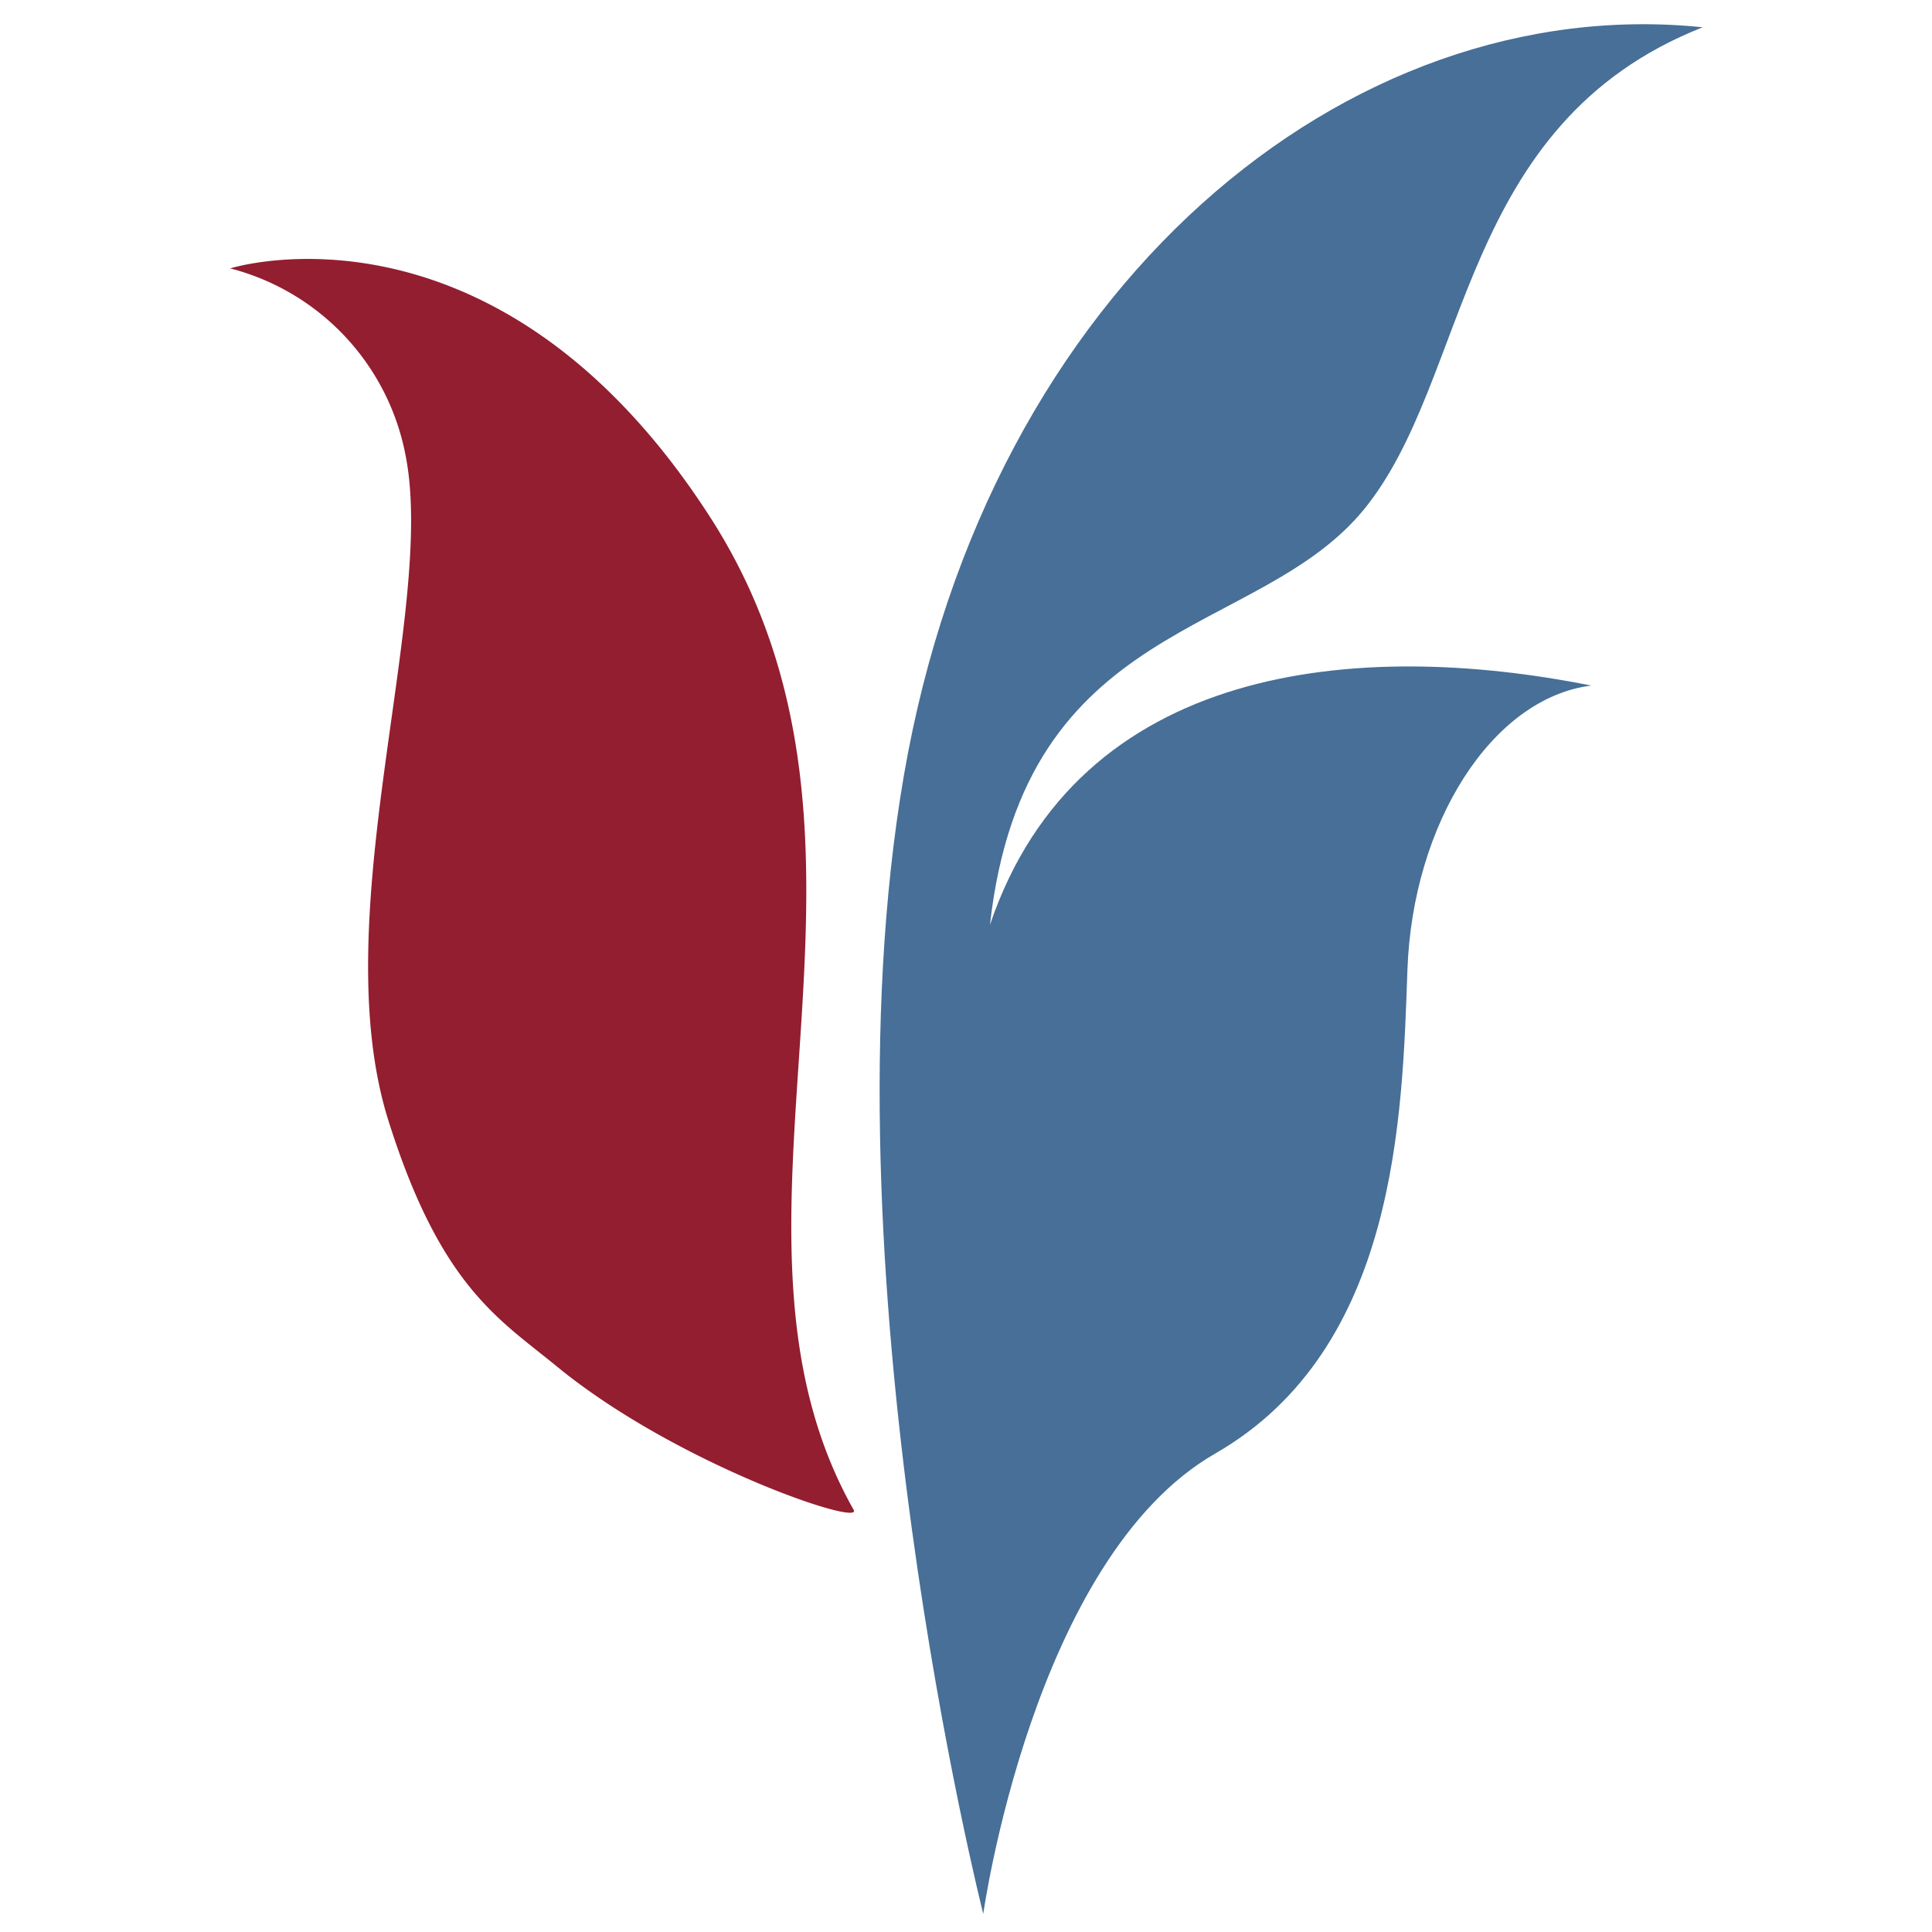 <?xml version="1.0" encoding="UTF-8" standalone="no"?>
<svg
   width="512"
   height="512"
   version="1.1"
   id="svg601"
   sodipodi:docname="favicon.svg"
   inkscape:version="1.2.2 (b0a84865, 2022-12-01)"
   xmlns:inkscape="http://www.inkscape.org/namespaces/inkscape"
   xmlns:sodipodi="http://sodipodi.sourceforge.net/DTD/sodipodi-0.dtd"
   xmlns="http://www.w3.org/2000/svg"
   xmlns:svg="http://www.w3.org/2000/svg">
  <defs
     id="defs605" />
  <sodipodi:namedview
     id="namedview603"
     pagecolor="#ffffff"
     bordercolor="#000000"
     borderopacity="0.25"
     inkscape:showpageshadow="2"
     inkscape:pageopacity="0.0"
     inkscape:pagecheckerboard="0"
     inkscape:deskcolor="#d1d1d1"
     showgrid="false"
     inkscape:zoom="1.6401416"
     inkscape:cx="186.56925"
     inkscape:cy="230.77275"
     inkscape:window-width="3008"
     inkscape:window-height="1579"
     inkscape:window-x="0"
     inkscape:window-y="25"
     inkscape:window-maximized="1"
     inkscape:current-layer="svg601" />
  <g
     fill-rule="nonzero"
     fill="none"
     id="g599"
     transform="matrix(13.535,0,0,13.535,61,6.417)">
    <path
       d="m 22.206,9.492 c -2.082,2.556 -6.655,2.098 -7.33,8.142 1.735,-5.121 7.199,-5.6 11.772,-4.685 -1.944,0.246 -3.495,2.698 -3.598,5.565 -0.102,2.866 -0.194,7.42 -3.764,9.472 -3.57,2.051 -4.541,9.014 -4.541,9.014 0,0 -3.21,-12.67 -1.555,-22.286 1.654,-9.614 8.698,-15.37 15.642,-14.654 -4.8,1.89 -4.538,6.862 -6.626,9.432"
       fill="#476f97"
       id="path595"
       sodipodi:nodetypes="ccccccccc" />
    <path
       d="m 0,4.781 a 4.688,4.688 0 0 1 3.432,3.65 c 0.615,3.063 -1.601,9.025 -0.332,13.042 1.024,3.246 2.159,3.875 3.3,4.811 2.33,1.909 6.009,3.15 5.807,2.803 C 9.027,23.457 13.575,16.108 9.38,9.624 5.185,3.141 0,4.781 0,4.781"
       fill="#921e30"
       id="path597" />
  </g>
</svg>
